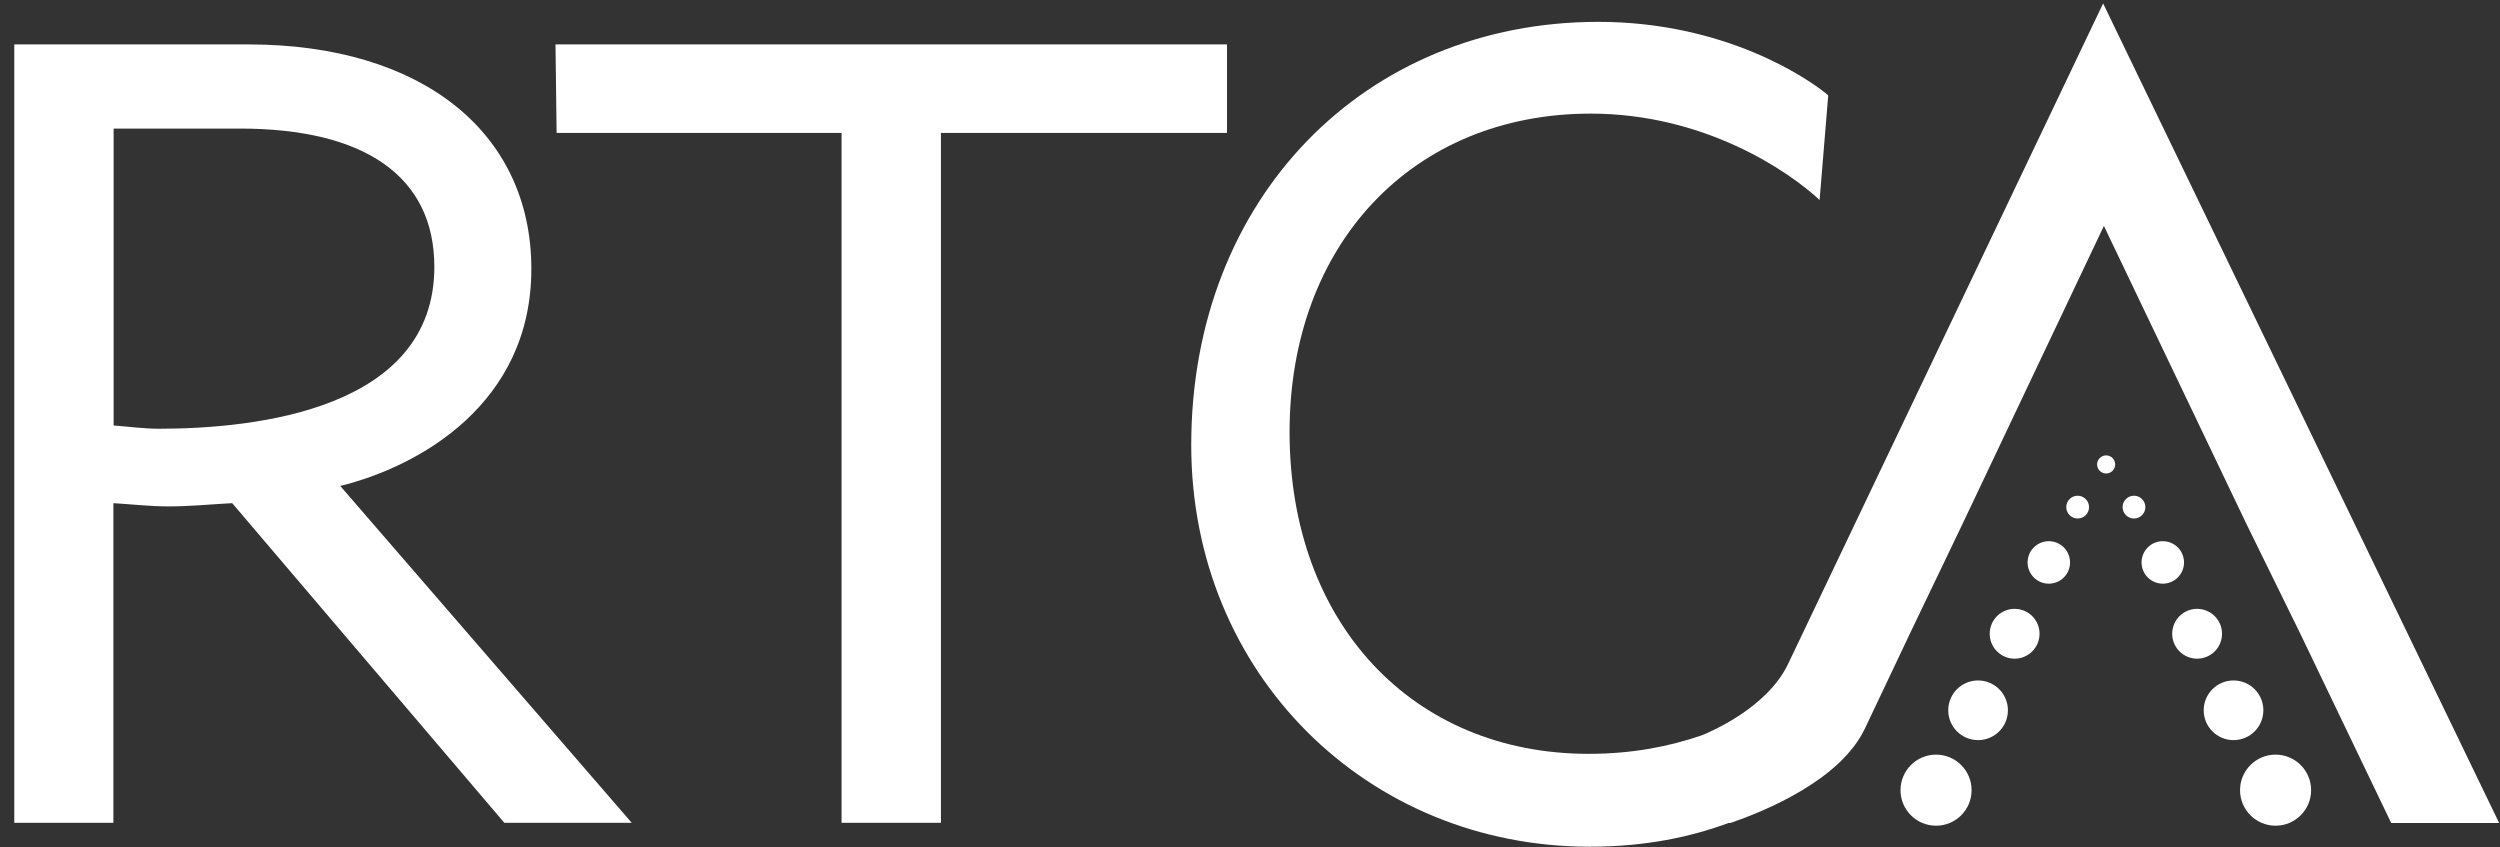 <svg width="121" height="41" viewBox="0 0 121 41" fill="none" xmlns="http://www.w3.org/2000/svg">
<rect x="0" y="0" width="121" height="41" fill="#333333" stroke="none"/>
<g clip-path="url(#clip0_3126_58225)">
<path d="M0.691 39.828V2.15H12.028C20.39 2.15 25.717 6.385 25.717 13.017C25.717 19.55 20.281 22.579 16.468 23.52L30.574 39.822H24.408L11.238 24.353C10.194 24.407 9.199 24.51 8.155 24.51C7.268 24.51 6.381 24.407 5.488 24.353V39.822H0.691V39.828ZM5.499 20.594C6.229 20.648 6.965 20.751 7.695 20.751C12.395 20.751 21.022 19.81 21.022 12.914C21.022 8.522 17.626 6.223 11.617 6.223H5.499V20.594Z" fill="white"/>
<path d="M26.886 2.15H59.387V6.434H45.541V39.822H40.732V6.434H26.94L26.886 2.15Z" fill="white"/>
<path d="M101.791 0.166L86.539 32.143C85.538 34.247 82.806 35.41 82.385 35.583C80.8 36.129 78.999 36.486 76.889 36.486C68.371 36.486 62.415 30.163 62.415 20.914C62.415 11.822 68.371 5.499 76.992 5.499C82.477 5.499 86.555 8.268 88.069 9.68L88.486 4.612C87.49 3.774 83.472 1.058 77.355 1.058C66.066 1.058 57.656 9.577 57.656 21.541C57.656 32.619 66.174 40.981 76.938 40.981C79.669 40.981 81.86 40.499 83.672 39.829H83.758C85.451 39.25 89.075 37.757 90.26 35.264L92.429 30.688L94.982 25.366L101.829 10.935L108.731 25.366L111.343 30.688L115.735 39.834H120.96L101.791 0.166Z" fill="white"/>
<path d="M110.138 39.964C111.087 39.964 111.858 39.194 111.858 38.244C111.858 37.294 111.087 36.524 110.138 36.524C109.188 36.524 108.418 37.294 108.418 38.244C108.418 39.194 109.188 39.964 110.138 39.964Z" fill="white"/>
<path d="M108.103 35.822C108.901 35.822 109.547 35.175 109.547 34.378C109.547 33.58 108.901 32.934 108.103 32.934C107.306 32.934 106.659 33.58 106.659 34.378C106.659 35.175 107.306 35.822 108.103 35.822Z" fill="white"/>
<path d="M106.34 31.88C107.006 31.88 107.546 31.34 107.546 30.674C107.546 30.008 107.006 29.468 106.34 29.468C105.674 29.468 105.134 30.008 105.134 30.674C105.134 31.34 105.674 31.88 106.34 31.88Z" fill="white"/>
<path d="M104.679 28.25C105.247 28.25 105.707 27.79 105.707 27.222C105.707 26.654 105.247 26.194 104.679 26.194C104.112 26.194 103.652 26.654 103.652 27.222C103.652 27.79 104.112 28.25 104.679 28.25Z" fill="white"/>
<path d="M103.284 25.096C103.589 25.096 103.836 24.849 103.836 24.544C103.836 24.24 103.589 23.993 103.284 23.993C102.98 23.993 102.733 24.24 102.733 24.544C102.733 24.849 102.98 25.096 103.284 25.096Z" fill="white"/>
<path d="M101.937 22.917C102.179 22.917 102.375 22.721 102.375 22.479C102.375 22.237 102.179 22.041 101.937 22.041C101.695 22.041 101.499 22.237 101.499 22.479C101.499 22.721 101.695 22.917 101.937 22.917Z" fill="white"/>
<path d="M93.705 39.964C94.655 39.964 95.425 39.194 95.425 38.244C95.425 37.294 94.655 36.524 93.705 36.524C92.755 36.524 91.985 37.294 91.985 38.244C91.985 39.194 92.755 39.964 93.705 39.964Z" fill="white"/>
<path d="M95.739 35.822C96.537 35.822 97.183 35.175 97.183 34.378C97.183 33.58 96.537 32.934 95.739 32.934C94.942 32.934 94.295 33.58 94.295 34.378C94.295 35.175 94.942 35.822 95.739 35.822Z" fill="white"/>
<path d="M97.508 31.88C98.174 31.88 98.714 31.34 98.714 30.674C98.714 30.008 98.174 29.468 97.508 29.468C96.842 29.468 96.302 30.008 96.302 30.674C96.302 31.34 96.842 31.88 97.508 31.88Z" fill="white"/>
<path d="M99.163 28.25C99.73 28.25 100.19 27.79 100.19 27.222C100.19 26.654 99.73 26.194 99.163 26.194C98.595 26.194 98.135 26.654 98.135 27.222C98.135 27.79 98.595 28.25 99.163 28.25Z" fill="white"/>
<path d="M100.558 25.096C100.863 25.096 101.11 24.849 101.11 24.544C101.11 24.24 100.863 23.993 100.558 23.993C100.254 23.993 100.007 24.24 100.007 24.544C100.007 24.849 100.254 25.096 100.558 25.096Z" fill="white"/>
</g>
<defs>
<clipPath id="clip0_3126_58225">
<rect width="120.28" height="40.809" fill="white" transform="translate(0.691 0.167)"/>
</clipPath>
</defs>
</svg>
